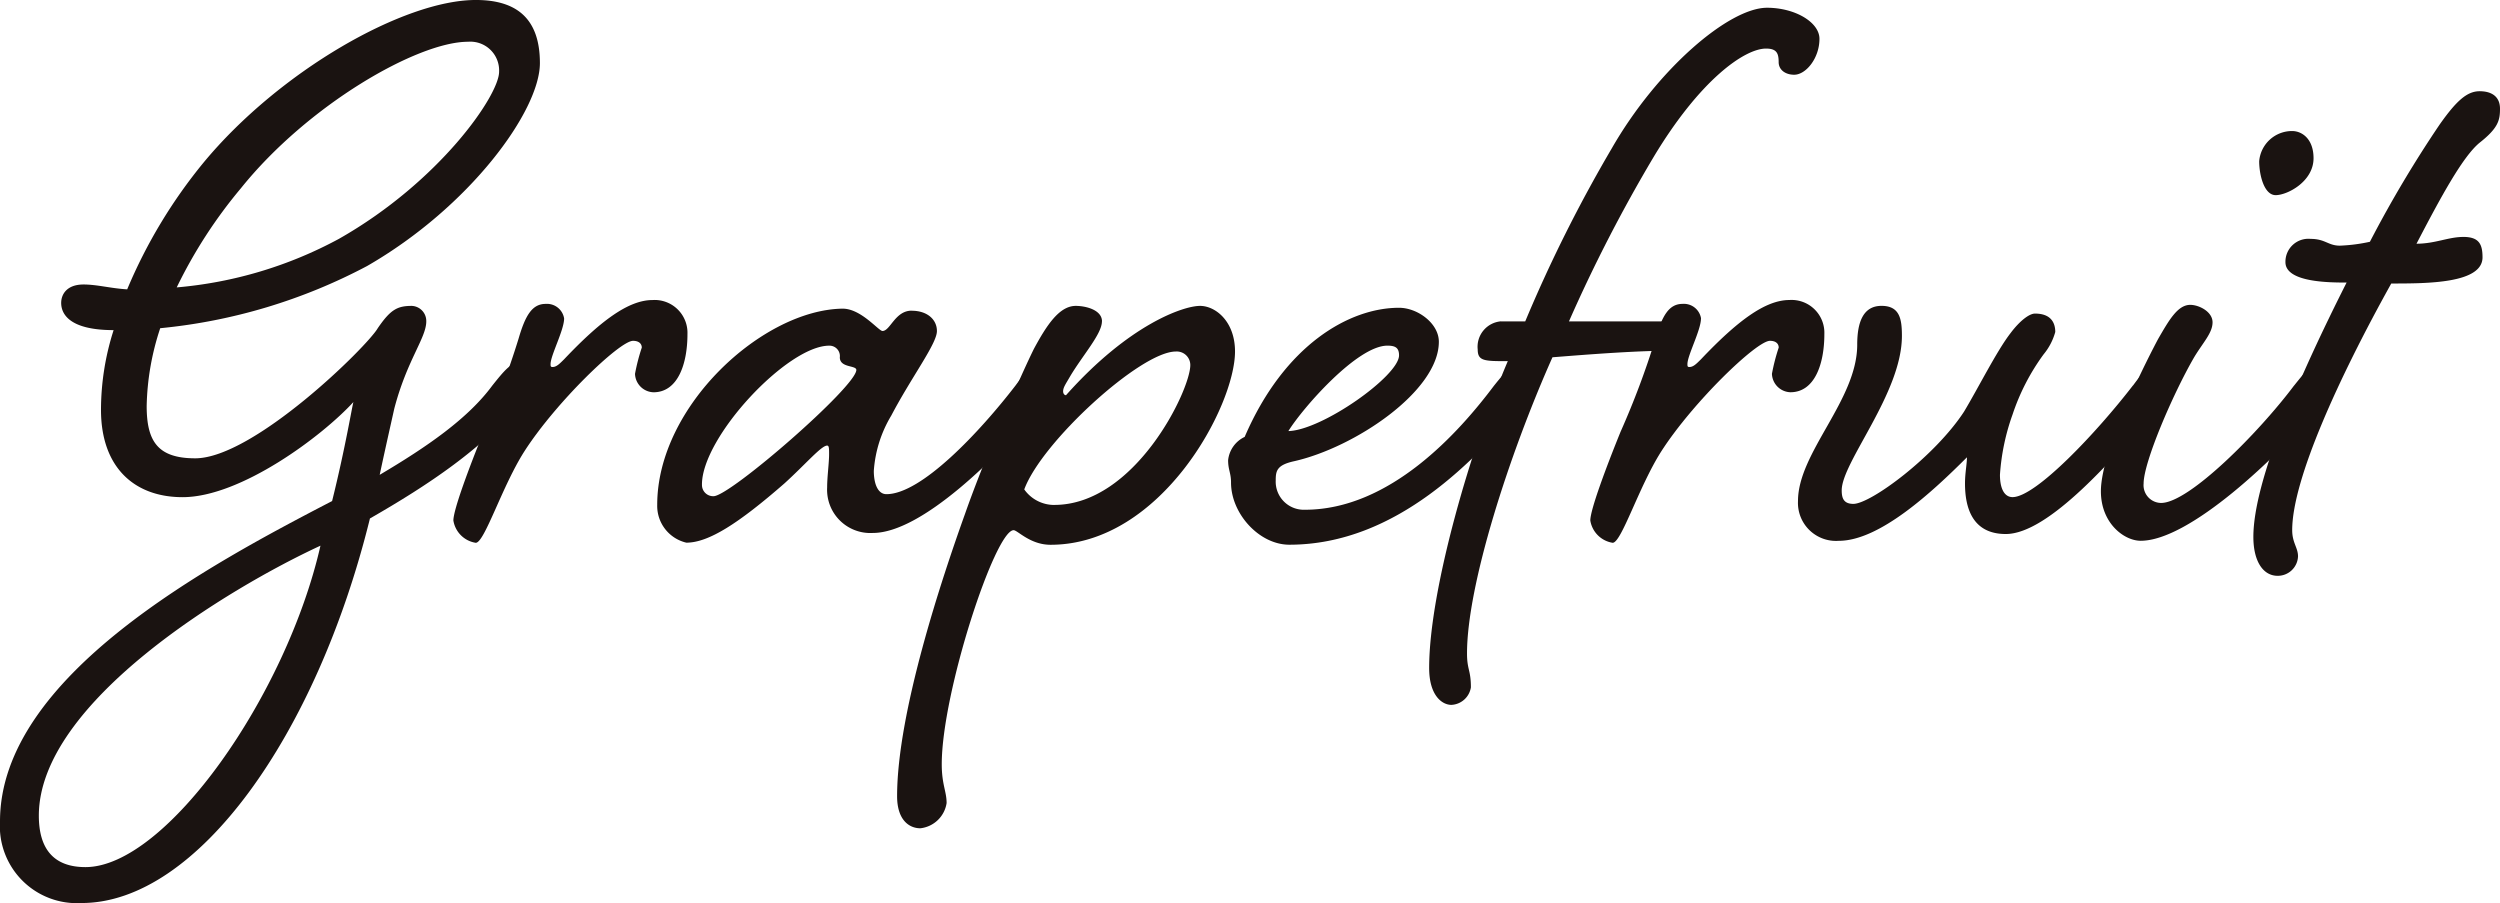 <svg xmlns="http://www.w3.org/2000/svg" xmlns:xlink="http://www.w3.org/1999/xlink" width="221.475" height="80" viewBox="0 0 221.475 80">
  <defs>
    <clipPath id="clip-path">
      <rect id="長方形_3677" data-name="長方形 3677" width="221.475" height="80" fill="none"/>
    </clipPath>
  </defs>
  <g id="グループ_3758" data-name="グループ 3758" clip-path="url(#clip-path)">
    <path id="パス_7526" data-name="パス 7526" d="M47.83,5.591c0,4.215-6.193,12.732-15.313,17.979a49.235,49.235,0,0,1-18.323,5.507,23.189,23.189,0,0,0-1.2,6.881c0,3.1.946,4.645,4.3,4.645,5.158,0,15.224-9.891,16.17-11.525,1.118-1.634,1.72-1.978,3.01-1.978a1.34,1.34,0,0,1,1.29,1.374c0,1.465-1.72,3.443-2.838,7.744-.344,1.548-.774,3.44-1.29,5.849,4.215-2.494,7.827-4.989,9.98-7.913,1.032-1.29,1.72-2.15,2.666-2.15a1.128,1.128,0,0,1,1.2,1.2c0,.774-.344,1.29-1.376,2.494-3.357,4.042-8.085,7.225-13.334,10.235C28.045,65.12,17.463,80,7.228,80A6.82,6.82,0,0,1,0,72.775c0-12.9,18.667-22.8,29.421-28.386,1.2-4.819,1.806-8.6,1.892-8.776-2.752,3.01-9.98,8.432-15.141,8.432-4.215,0-7.225-2.58-7.225-7.744a23.189,23.189,0,0,1,1.118-7.055c-3.956,0-4.645-1.46-4.645-2.408,0-.774.513-1.634,1.978-1.634,1.2,0,2.408.344,3.87.43a45.217,45.217,0,0,1,6.795-11.267C24.776,6.281,35.786,0,42.153,0c3.7,0,5.677,1.72,5.677,5.591M28.389,48.343c-8,3.7-24.948,13.853-24.948,23.916,0,2.924,1.293,4.559,4.129,4.559,7.142,0,17.807-15.226,20.82-28.475M15.657,25.462a36.813,36.813,0,0,0,14.366-4.3c8.945-5.077,14.192-12.732,14.192-14.8A2.549,2.549,0,0,0,41.462,3.7c-4.47,0-14.192,5.593-20.129,12.99a42.427,42.427,0,0,0-5.677,8.773" transform="translate(0 -0.001)" fill="#1a1311"/>
    <path id="パス_7527" data-name="パス 7527" d="M25.219,11.832c0,1.032-1.2,3.268-1.2,4.042,0,.172,0,.258.172.258.344,0,.6-.258,1.032-.688C28.4,12.09,30.9,10.2,33.046,10.2a2.908,2.908,0,0,1,3.1,3.01c0,2.666-.86,5.161-3.01,5.161A1.69,1.69,0,0,1,31.5,16.735a17.5,17.5,0,0,1,.6-2.322c0-.344-.258-.6-.774-.6-1.2,0-6.881,5.5-9.636,9.805-1.976,3.1-3.524,8.088-4.3,8.088a2.376,2.376,0,0,1-1.981-1.978c0-.946,1.379-4.645,2.669-7.83a73.87,73.87,0,0,0,3.1-8.257c.6-2.064,1.2-3.1,2.408-3.1a1.54,1.54,0,0,1,1.634,1.29" transform="translate(24.756 16.381)" fill="#1a1311"/>
    <path id="パス_7528" data-name="パス 7528" d="M44.878,10.67c1.376,0,2.236.774,2.236,1.8,0,1.121-2.236,4.045-4.043,7.486a10.946,10.946,0,0,0-1.548,4.9c0,1.118.344,2.064,1.118,2.064,3.1,0,8.257-5.5,11.442-9.633.944-1.29,1.72-2.15,2.58-2.15a1.087,1.087,0,0,1,1.2,1.2c0,.771-.344,1.29-1.29,2.492-4.129,4.905-10.84,11.528-15.141,11.528a3.832,3.832,0,0,1-4.043-4.04c0-.949.172-2.153.172-2.927,0-.516,0-.774-.172-.774-.519,0-1.892,1.634-3.787,3.354-4.043,3.526-6.709,5.247-8.687,5.247a3.347,3.347,0,0,1-2.58-3.354c0-8.773,9.375-17.291,16.431-17.377,1.634,0,3.182,1.978,3.526,1.978.688,0,1.118-1.8,2.58-1.8M26.3,26.065A.992.992,0,0,0,27.33,27.1c1.462,0,12.644-9.719,12.644-11.184,0-.43-1.462-.169-1.462-1.116a.923.923,0,0,0-.944-1.035c-3.7,0-11.27,8.088-11.27,12.3" transform="translate(35.888 16.858)" fill="#1a1311"/>
    <path id="パス_7529" data-name="パス 7529" d="M48.641,11.772c0,1.118-1.718,3.01-2.838,4.905-.344.6-.6.944-.6,1.29,0,.169.086.344.258.344C51.052,12.03,55.868,10.4,57.331,10.4c1.376,0,3.1,1.376,3.1,4.042,0,4.819-6.537,17.121-16.345,17.121-1.806,0-2.924-1.293-3.268-1.293-1.634,0-6.367,14.366-6.367,20.734,0,1.8.43,2.406.43,3.44a2.649,2.649,0,0,1-2.322,2.234c-1.032,0-2.064-.774-2.064-2.838,0-7.4,3.956-19.269,6.023-25.032,1.806-5.163,5.075-12.558,6.107-14.622,1.118-2.067,2.236-3.787,3.7-3.787.86,0,2.322.344,2.322,1.376M44.426,28.031c7.142,0,12.044-10.152,12.044-12.388a1.2,1.2,0,0,0-1.29-1.2c-3.1,0-11.872,8-13.42,12.216a3.251,3.251,0,0,0,2.666,1.376" transform="translate(48.979 16.699)" fill="#1a1311"/>
    <path id="パス_7530" data-name="パス 7530" d="M65.314,17.343c1.032-1.29,1.806-2.15,2.669-2.15a1.086,1.086,0,0,1,1.2,1.2c0,.774-.344,1.29-1.288,2.494C63.768,23.8,56.71,31.451,47.163,31.451,44.5,31.451,42,28.7,42,25.946c0-.86-.258-1.121-.258-1.981A2.584,2.584,0,0,1,43.209,21.9c3.524-8.174,9.287-11.439,13.676-11.439,1.637,0,3.526,1.376,3.526,3.01,0,4.389-7.483,9.378-12.818,10.582-1.548.341-1.634.86-1.634,1.72a2.489,2.489,0,0,0,2.58,2.58c7.569,0,13.678-6.883,16.775-11.012M47.079,21.385c3.008-.083,9.805-4.9,9.805-6.709,0-.688-.347-.86-1.035-.86-2.666,0-7.483,5.5-8.77,7.569" transform="translate(67.057 16.805)" fill="#1a1311"/>
    <path id="パス_7531" data-name="パス 7531" d="M54.94,28.048h2.15a127.2,127.2,0,0,1,7.658-15.312C68.79,5.683,75.155.264,78.509.264c2.494,0,4.647,1.29,4.647,2.752,0,1.72-1.2,3.182-2.239,3.182-.774,0-1.376-.43-1.376-1.118,0-.774-.172-1.2-1.118-1.2-1.892,0-5.849,2.752-9.977,9.636a134.375,134.375,0,0,0-7.483,14.536H70.51a1.436,1.436,0,0,1,1.462,1.376,1.23,1.23,0,0,1-1.2,1.2c-3.785,0-8,.344-11.27.6-3.87,8.687-7.569,20.215-7.569,26.236,0,1.462.344,1.462.344,3.01a1.842,1.842,0,0,1-1.72,1.548c-.86,0-1.978-.86-1.978-3.268,0-6.881,3.7-19.527,6.967-27.182-2.064,0-2.666,0-2.666-1.035a2.262,2.262,0,0,1,2.064-2.494" transform="translate(78.03 0.423)" fill="#1a1311"/>
    <path id="パス_7532" data-name="パス 7532" d="M63.86,11.832c0,1.032-1.2,3.268-1.2,4.042,0,.172,0,.258.172.258.344,0,.6-.258,1.032-.688,3.182-3.354,5.677-5.247,7.827-5.247a2.908,2.908,0,0,1,3.1,3.01c0,2.666-.86,5.161-3.01,5.161a1.69,1.69,0,0,1-1.634-1.634,17.5,17.5,0,0,1,.6-2.322c0-.344-.258-.6-.774-.6-1.2,0-6.881,5.5-9.636,9.805-1.976,3.1-3.524,8.088-4.3,8.088a2.376,2.376,0,0,1-1.981-1.978c0-.946,1.379-4.645,2.669-7.83a73.869,73.869,0,0,0,3.1-8.257c.6-2.064,1.2-3.1,2.408-3.1a1.54,1.54,0,0,1,1.634,1.29" transform="translate(86.829 16.381)" fill="#1a1311"/>
    <path id="パス_7533" data-name="パス 7533" d="M90.793,17.45c.946-1.29,1.72-2.15,2.58-2.15a1.087,1.087,0,0,1,1.2,1.2c0,.774-.344,1.29-1.29,2.494-4.129,4.9-9.98,11.614-13.764,11.614-3.01,0-3.612-2.411-3.612-4.475,0-.944.172-1.72.172-2.322-3.1,3.1-7.741,7.4-11.356,7.4a3.37,3.37,0,0,1-3.612-3.524c0-4.3,5.247-8.948,5.247-13.853,0-1.978.519-3.438,2.153-3.438s1.806,1.2,1.806,2.664c0,5.077-5.333,11.184-5.333,13.678,0,.688.169,1.2,1.032,1.2,1.548,0,7.225-4.215,9.805-8.171,1.29-2.153,2.924-5.421,4.129-6.967.774-1.035,1.634-1.72,2.153-1.72,1.46,0,1.8.86,1.8,1.632a5.342,5.342,0,0,1-1.032,1.978,19.294,19.294,0,0,0-2.752,5.335,19.624,19.624,0,0,0-1.116,5.333c0,1.29.427,1.981,1.116,1.981,2.067,0,7.486-5.765,10.668-9.894" transform="translate(98.173 16.7)" fill="#1a1311"/>
    <path id="パス_7534" data-name="パス 7534" d="M88.529,26.995c1.032-1.29,1.72-2.153,2.666-2.153a1.13,1.13,0,0,1,1.2,1.2c0,.774-.344,1.29-1.29,2.494-4.129,4.905-11.872,12.216-16.173,12.216-1.462,0-3.526-1.548-3.526-4.387,0-3.784,4.387-12.213,5.075-13.5.949-1.634,1.72-3.013,2.841-3.013.771,0,1.976.6,1.976,1.548s-.86,1.806-1.634,3.1c-1.892,3.268-4.473,9.289-4.473,11.181a1.572,1.572,0,0,0,1.548,1.72c2.494,0,8.69-6.279,11.786-10.407m1.72-20.132c0,2.067-2.322,3.271-3.354,3.271s-1.462-1.806-1.462-3.01a2.92,2.92,0,0,1,2.924-2.669c.86,0,1.892.688,1.892,2.408" transform="translate(114.712 7.155)" fill="#1a1311"/>
    <path id="パス_7535" data-name="パス 7535" d="M95.172,16.006c1.376,0,1.72.6,1.72,1.806,0,2.322-4.9,2.322-8.085,2.322-4.647,8.346-8.776,17.377-8.776,21.852,0,1.118.516,1.548.516,2.32a1.794,1.794,0,0,1-1.806,1.723c-1.29,0-2.15-1.29-2.15-3.443,0-4.989,4.131-14.364,8.26-22.537-1.462,0-5.419,0-5.419-1.806a2.034,2.034,0,0,1,2.234-2.062c1.293,0,1.551.6,2.583.6a14.872,14.872,0,0,0,2.666-.344A103.918,103.918,0,0,1,93.108,6.029C94.57,3.962,95.516,3.1,96.634,3.1s1.806.516,1.806,1.551-.169,1.72-1.806,3.01c-1.462,1.2-3.354,4.645-5.591,8.948,1.634,0,2.838-.6,4.129-.6" transform="translate(123.035 4.982)" fill="#1a1311"/>
  </g>
</svg>

